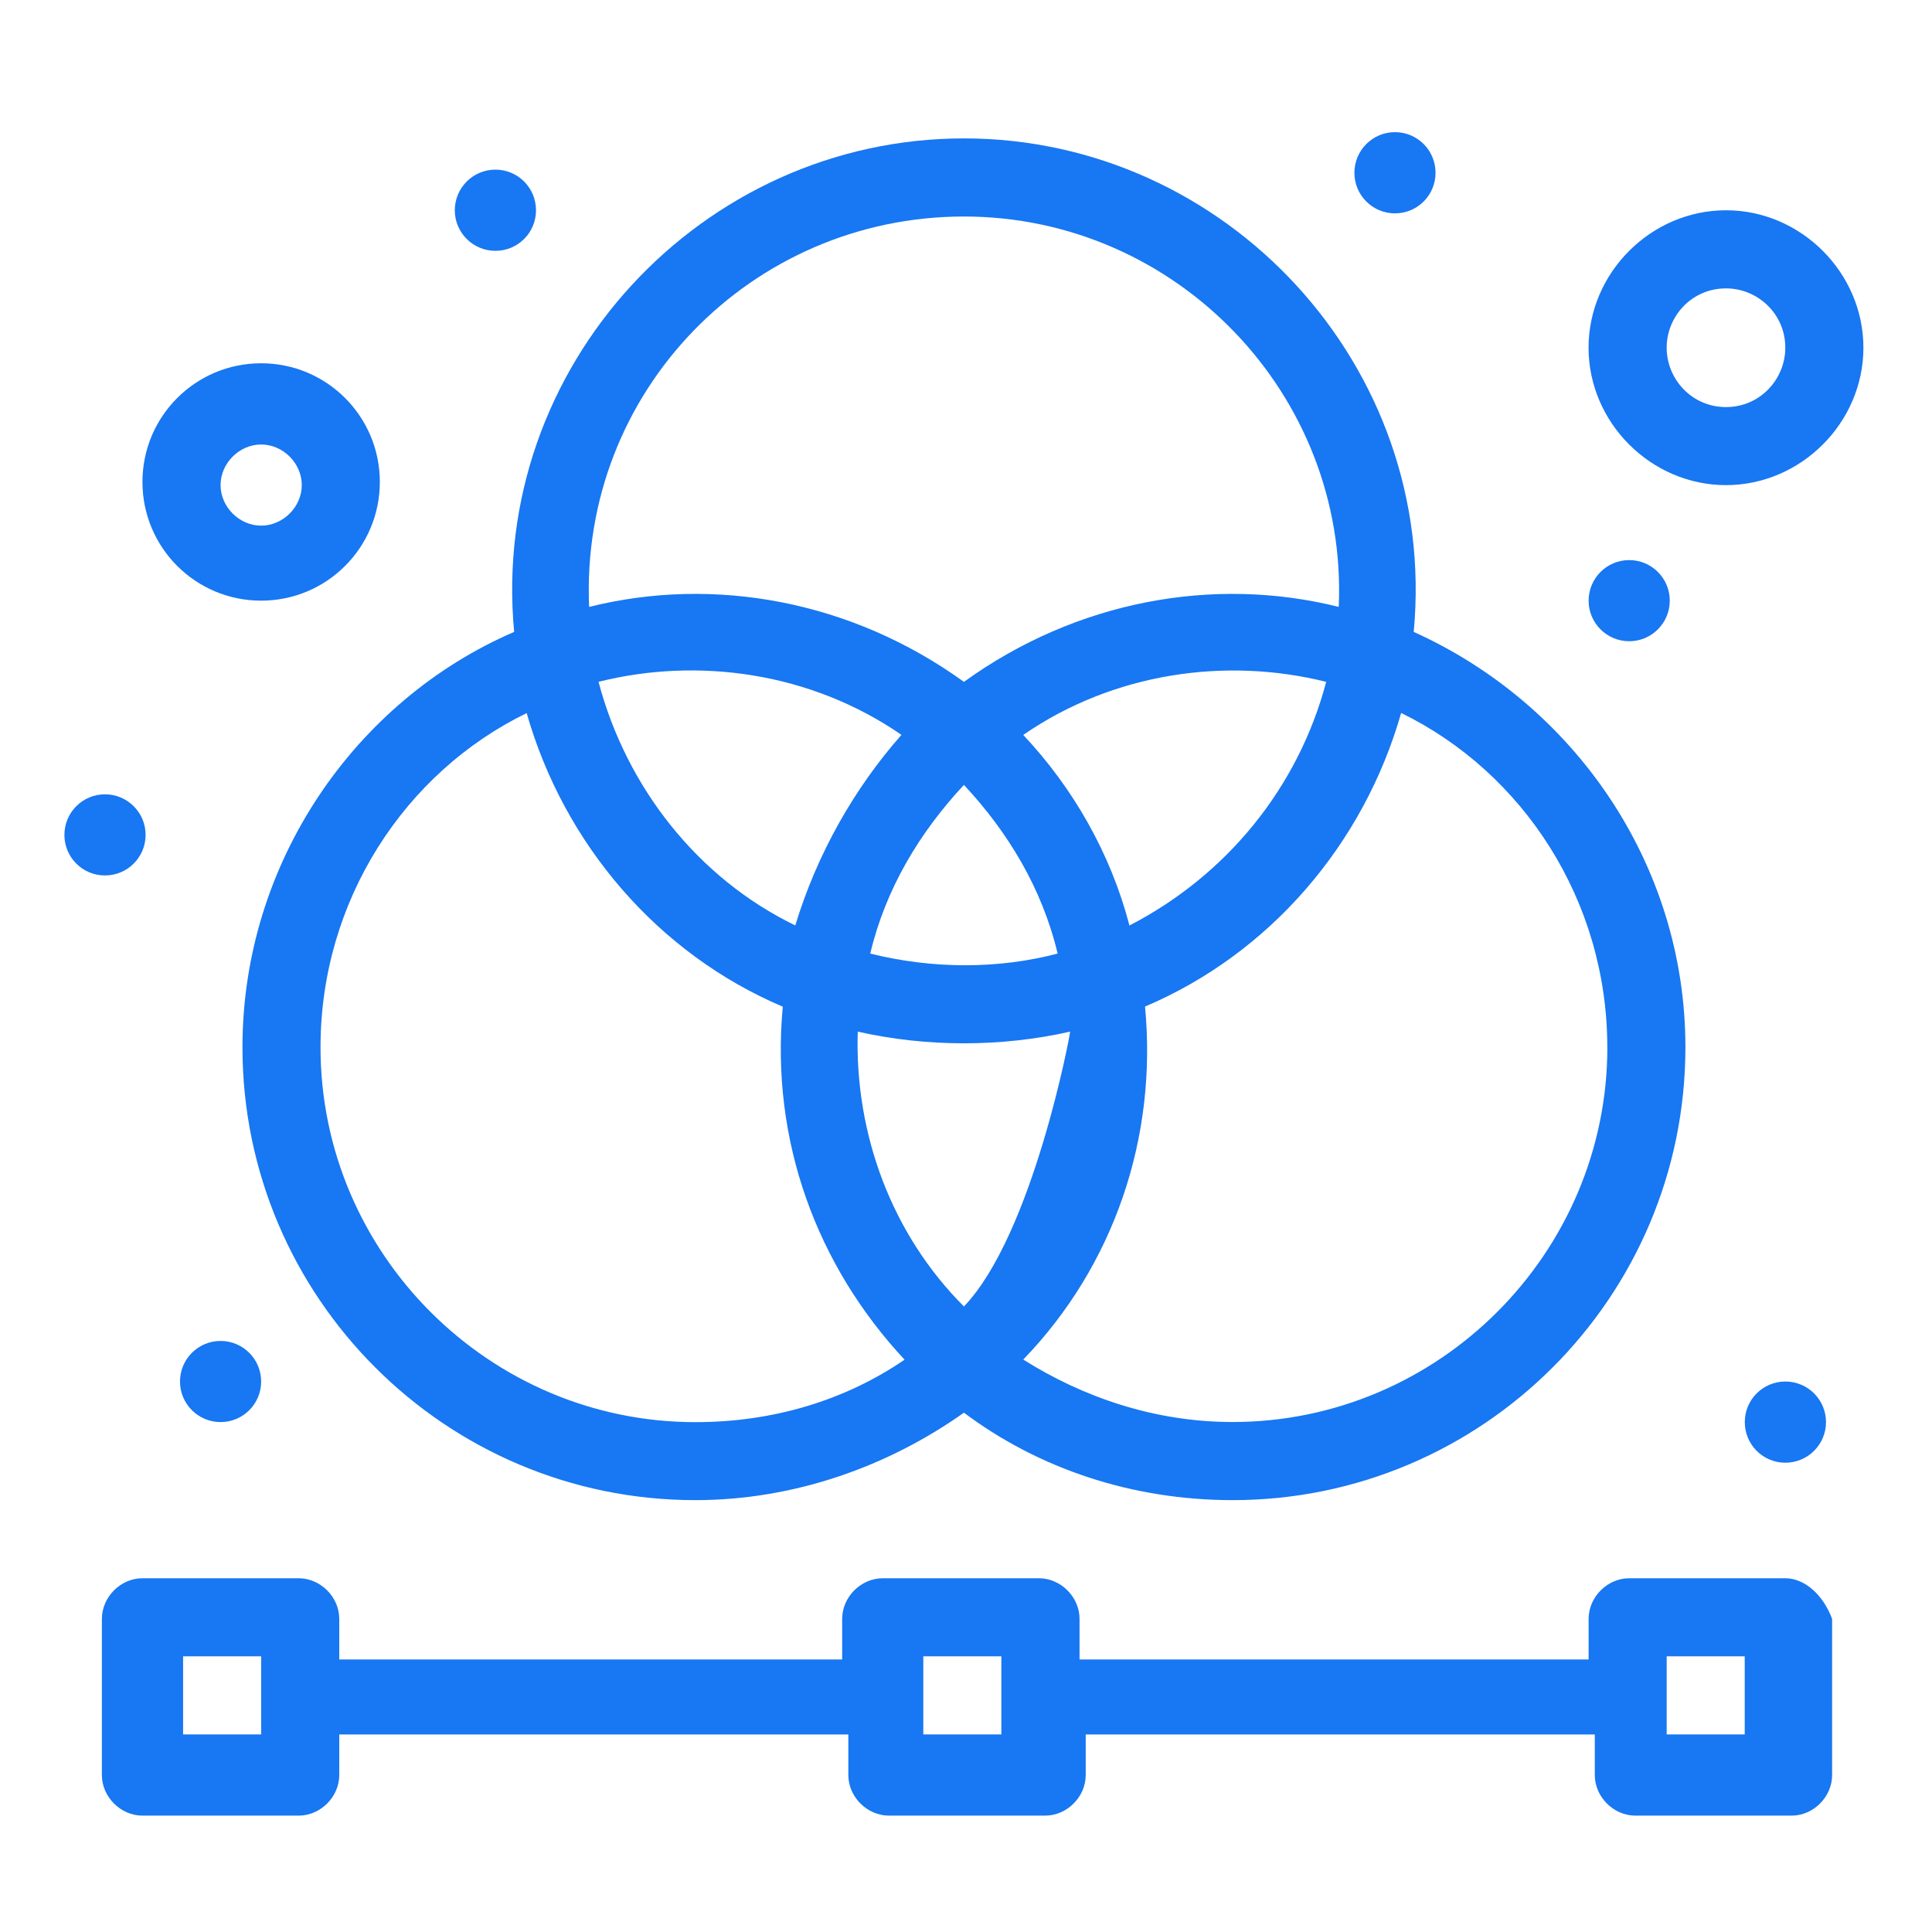<?xml version="1.0" encoding="UTF-8"?>
<svg id="Layer_1" data-name="Layer 1" xmlns="http://www.w3.org/2000/svg" viewBox="0 0 300 300">
  <defs>
    <style>
      .cls-1 {
        fill: #1877f2;
        stroke-width: 0px;
      }
    </style>
  </defs>
  <g id="_146_Creative_design_designer_graphic_grid" data-name="146, Creative, design, designer, graphic, grid">
    <g>
      <path class="cls-1" d="m79.84,98.12c-24.74,10.67-42.19,35.89-42.19,64.5,0,38.8,31.52,70.32,70.32,70.32,15.52,0,30.07-5.33,41.71-13.58,11.64,8.73,26.19,13.58,41.71,13.58,38.8,0,70.32-31.52,70.32-70.32,0-28.61-17.46-53.35-42.19-64.5,3.88-41.22-29.1-76.63-69.84-76.63s-73.72,35.41-69.84,76.63Zm-30.07,64.5c0-22.79,13.09-42.68,32.01-51.89,5.82,20.37,20.37,37.35,39.77,45.59-1.94,20.86,5.33,40.25,18.91,54.81-9.21,6.3-20.37,9.7-32.49,9.7-32.01,0-58.2-26.19-58.2-58.2Zm114.46-14.55c-9.21,2.42-19.4,2.42-29.1,0,2.42-10.18,7.76-18.91,14.55-26.19,6.79,7.28,12.12,16,14.55,26.19Zm-5.34-33.95c14.06-9.7,31.53-12.12,47.04-8.24-4.36,16.49-15.52,30.07-30.55,37.83-2.91-11.16-8.73-21.34-16.49-29.59Zm-9.21,88.75c-11.15-11.15-16.98-26.67-16.49-42.68,10.67,2.42,22.31,2.42,32.98,0,0,.48-5.82,31.53-16.49,42.68Zm-26.19-59.17c-15.03-7.28-26.19-21.34-30.55-37.83,15.52-3.88,32.98-1.46,47.04,8.24-7.28,8.24-13.1,18.43-16.49,29.59Zm126.1,18.91c0,32.01-26.19,58.2-58.2,58.2-12.13,0-23.28-3.88-32.5-9.7,14.06-14.55,20.85-34.44,18.91-54.81,19.4-8.24,33.95-25.22,39.77-45.59,18.91,9.22,32.01,29.1,32.01,51.89ZM149.68,33.62c32.98,0,59.65,27.65,58.2,60.62-19.4-4.85-40.74-.97-58.2,11.64-17.46-12.61-38.8-16.49-58.2-11.64-1.45-33.46,25.22-60.62,58.2-60.62Z"/>
      <path class="cls-1" d="m277.23,245.07h-24.25c-3.39,0-6.3,2.91-6.3,6.31v6.3h-79.05v-6.3c0-3.4-2.91-6.31-6.3-6.31h-24.25c-3.4,0-6.31,2.91-6.31,6.31v6.3H52.68v-6.3c0-3.4-2.91-6.31-6.31-6.31h-24.25c-3.39,0-6.3,2.91-6.3,6.31v24.25c0,3.39,2.91,6.3,6.3,6.3h24.25c3.4,0,6.31-2.91,6.31-6.3v-6.3h79.05v6.3c0,3.39,2.91,6.3,6.31,6.3h24.25c3.39,0,6.3-2.91,6.3-6.3v-6.3h79.05v6.3c0,3.39,2.91,6.3,6.3,6.3h24.25c3.4,0,6.3-2.91,6.3-6.3v-24.25c-1.45-3.88-4.36-6.31-7.27-6.31Zm-236.68,24.25h-12.12v-12.13h12.12v12.13Zm114.94,0h-12.12v-12.13h12.12v12.13Zm115.43,0h-12.12v-12.13h12.12v12.13Z"/>
      <path class="cls-1" d="m40.55,93.27c10.19,0,18.43-8.24,18.43-18.43s-8.24-18.43-18.43-18.43-18.43,8.24-18.43,18.43,8.24,18.43,18.43,18.43Zm0-24.25c3.4,0,6.31,2.91,6.31,6.3s-2.91,6.3-6.31,6.3-6.3-2.91-6.3-6.3,2.91-6.3,6.3-6.3Z"/>
      <path class="cls-1" d="m268.01,75.33c11.64,0,21.34-9.7,21.34-21.34s-9.7-21.34-21.34-21.34-21.34,9.7-21.34,21.34,9.7,21.34,21.34,21.34Zm0-30.55c4.85,0,9.21,3.88,9.21,9.21,0,4.85-3.88,9.22-9.21,9.22s-9.21-4.36-9.21-9.22,3.88-9.21,9.21-9.21Z"/>
      <path class="cls-1" d="m277.23,214.52c3.48,0,6.31,2.82,6.31,6.3s-2.82,6.31-6.31,6.31-6.3-2.82-6.3-6.31,2.82-6.3,6.3-6.3Z"/>
      <path class="cls-1" d="m252.98,86.97c3.48,0,6.3,2.82,6.3,6.3s-2.82,6.3-6.3,6.3-6.3-2.82-6.3-6.3,2.82-6.3,6.3-6.3Z"/>
      <path class="cls-1" d="m216.61,20.52c3.48,0,6.3,2.82,6.3,6.31s-2.82,6.3-6.3,6.3-6.3-2.82-6.3-6.3,2.82-6.31,6.3-6.31Z"/>
      <path class="cls-1" d="m76.93,26.34c3.48,0,6.3,2.82,6.3,6.31s-2.82,6.3-6.3,6.3-6.31-2.82-6.31-6.3,2.82-6.31,6.31-6.31Z"/>
      <path class="cls-1" d="m16.3,123.34c3.48,0,6.31,2.82,6.31,6.3s-2.82,6.3-6.31,6.3-6.3-2.82-6.3-6.3,2.82-6.3,6.3-6.3Z"/>
      <path class="cls-1" d="m34.25,208.22c3.48,0,6.3,2.82,6.3,6.3s-2.82,6.3-6.3,6.3-6.3-2.82-6.3-6.3,2.82-6.3,6.3-6.3Z"/>
    </g>
  </g>
</svg>